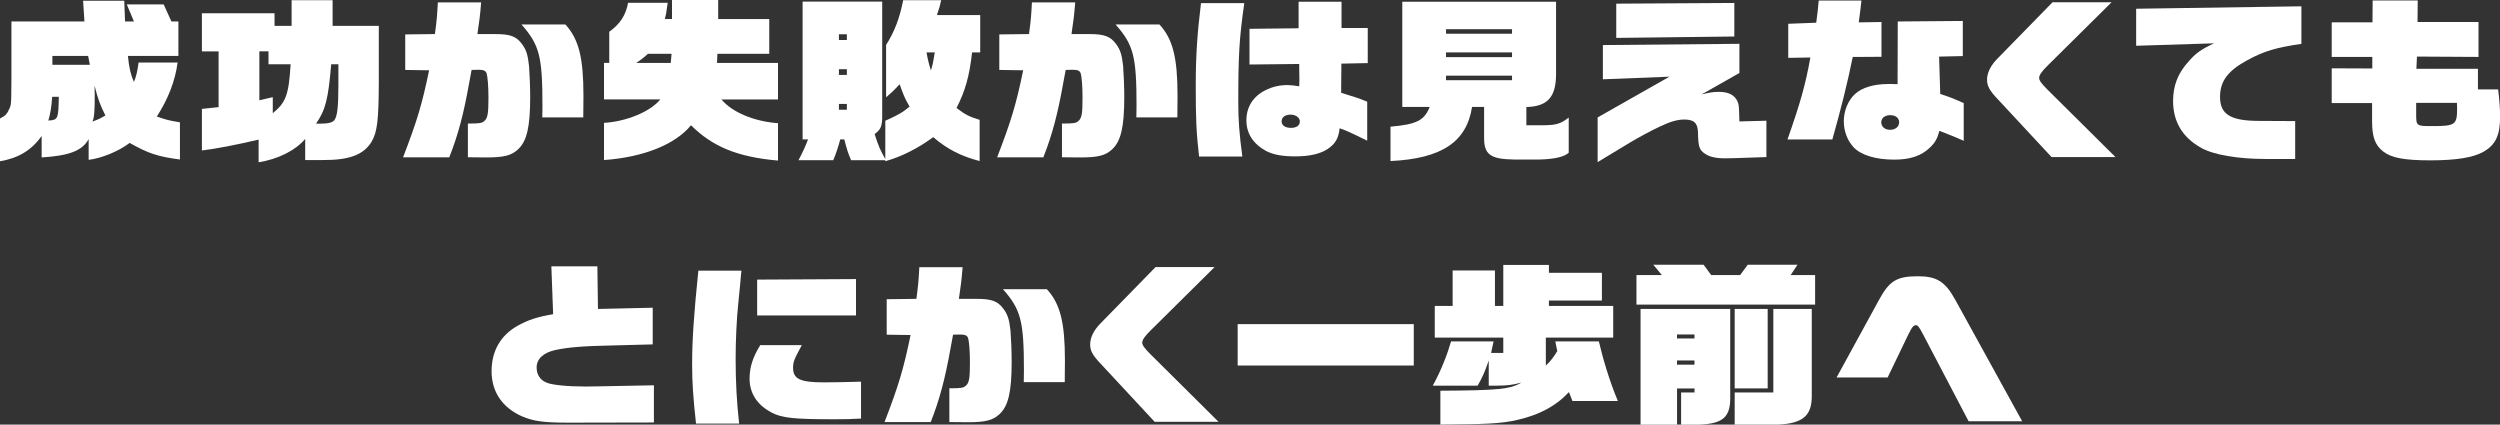 <?xml version="1.0" encoding="UTF-8"?><svg id="_レイヤー_1" xmlns="http://www.w3.org/2000/svg" viewBox="0 0 566.59 96.23"><rect x="0" y="0" width="566.59" height="96.23" fill="#333333" stroke="none"/><defs><style>.cls-1{fill:#fff;stroke-width:0px;}</style></defs><path class="cls-1" d="m0,26.85c1.23-.59,1.63-1.03,2.24-2.46.22-.59.26-.87.31-2.42l.04-3.96V4.87h16.55l-.31-4.71h9.33l.18,4.71h2.02l-1.63-3.88h8.36l1.76,3.88h1.58v7.8h-11.44c.26,2.65.62,4.24,1.36,5.9.48-1.07.79-2.42,1.06-4.4h8.84c-.53,4.12-2.16,8.32-4.71,12.24,2.33.79,2.6.87,5.24,1.31v8.43c-5.02-.67-7.13-1.35-11.4-3.76-2.42,1.86-6.25,3.45-9.29,3.84v-4.71c-1.41,2.61-4.31,3.76-10.65,4.16v-4.87c-2.29,3.25-5.28,5.03-9.46,5.74v-9.7Zm13.33-4.91h-1.5c-.18,2.34-.44,4-.88,5.38,2.2-.12,2.29-.36,2.38-5.38Zm7.04-7.25l-.4-2.02h-8.1v2.02h8.49Zm3.52,11.48c-1.19-2.34-1.72-3.8-2.46-6.77.04.95.04,1.78.04,2.18,0,3.76-.13,5.23-.53,5.98,1.5-.55,1.94-.79,2.95-1.39Z"/><path class="cls-1" d="m58.61,31.64c-5.24,1.23-9.55,2.06-12.85,2.46v-9.42l3.78-.4v-12.63h-3.78V3.01h16.46v2.85h3.87V.04h9.29v5.82h10.47v13.03c-.04,8.39-.35,11.01-1.63,13.22-1.8,2.97-5.06,4.2-11.09,4.16h-3.96v-4.79c-2.24,2.65-6.16,4.59-10.56,5.3v-5.15Zm7.26-17.07h-5.02v-2.93h-2.07v11.09l3.04-.71v3.64c2.99-2.46,3.61-4.12,4.05-11.09Zm9.9,12.67c.66-.83.92-2.93.92-7.84v-4.83h-1.63c-.66,7.92-1.32,10.45-3.43,13.42.35.04.7.04.84.04,1.85,0,2.86-.24,3.3-.79Z"/><path class="cls-1" d="m106.04,35.64v-7.64c2.68,0,3.17-.08,3.74-.59.75-.67.92-1.66.92-5.19,0-2.69-.18-4.91-.44-5.66-.22-.55-.7-.75-1.8-.75l-1.58.04-.53,2.85c-1.28,7.17-2.51,11.84-4.53,16.95h-10.47c3.17-8.23,4.31-12,5.9-19.72l-5.41-.08V7.8l6.73-.08c.44-3.33.48-3.84.66-7.17h9.81c-.26,3.25-.35,3.76-.84,7.17h4c3.43,0,4.8.51,6.07,2.22,1.01,1.35,1.36,2.49,1.63,5.03.13,1.54.26,4.75.26,7.01,0,6.81-.75,10.02-2.77,11.88-1.5,1.39-3.17,1.82-7.17,1.82l-4.18-.04Zm16.9-11.56c0-11.29-.66-13.9-4.75-18.53h9.95c3.04,3.33,4.09,7.52,4.09,16.19l-.04,4.87h-9.29c.04-1.11.04-2.02.04-2.53Z"/><path class="cls-1" d="m156.6,28.39c-3.56,4.36-10.78,7.25-19.71,7.88v-8.43c5.06-.28,10.52-2.54,12.76-5.31h-12.76v-8.28h1.19v-7.05c2.46-1.78,3.74-3.72,4.27-6.57h8.98l-.13.83c-.22,1.7-.26,1.9-.53,2.85h1.63V0h10.47v4.32h11.57v7.88h-11.75l-.09,2.06h13.82v8.28h-12.81c2.38,2.89,7.39,4.99,12.81,5.38v8.47c-9.11-.79-14.83-3.13-19.71-8Zm-4.58-14.13l.18-2.06h-5.37c-.79.75-1.45,1.27-2.64,2.06h7.83Z"/><path class="cls-1" d="m200.64,36.31h-7.75c-.7-1.62-.92-2.34-1.54-4.71h-.92c-.62,2.22-.92,3.09-1.58,4.71h-7.88c1.1-2.1,1.5-3.01,2.16-4.71h-1.23V.36h18.04v25.94c0,2.3-.31,3.05-1.72,4.08.88,2.77,1.28,3.64,2.42,5.66v-8.67c3.12-1.43,3.83-1.82,5.5-3.21-1.1-1.9-1.45-2.77-2.24-5.07-1.36,1.46-1.58,1.66-3.08,2.97v-11.88c1.89-2.97,3.08-6.06,3.87-10.14h8.62c-.35,1.54-.44,1.78-.97,3.37h9.81v8.47h-1.85c-.57,5.35-1.58,8.83-3.52,12.59,1.85,1.43,2.86,1.98,5.24,2.69v9.34c-4.22-1.11-7.35-2.69-10.52-5.42-3.43,2.53-7.26,4.47-10.87,5.46v-.24Zm-8.71-27.24v-1.31h-1.8v1.31h1.8Zm0,7.92v-1.31h-1.8v1.31h1.8Zm0,7.88v-1.31h-1.8v1.31h1.8Zm19.63-11.25c.04-.32.13-.67.18-1.11l.13-.63h-1.89c.4,2.1.53,2.57,1.01,4.08.35-1.23.4-1.39.57-2.34Z"/><path class="cls-1" d="m240.68,35.64v-7.64c2.68,0,3.17-.08,3.74-.59.75-.67.92-1.66.92-5.19,0-2.69-.18-4.91-.44-5.66-.22-.55-.71-.75-1.8-.75l-1.58.04-.53,2.85c-1.28,7.17-2.51,11.84-4.53,16.95h-10.47c3.17-8.23,4.31-12,5.9-19.72l-5.41-.08V7.8l6.73-.08c.44-3.33.48-3.84.66-7.17h9.81c-.26,3.25-.35,3.76-.84,7.17h4c3.43,0,4.8.51,6.07,2.22,1.01,1.35,1.36,2.49,1.63,5.03.13,1.54.26,4.75.26,7.01,0,6.81-.75,10.02-2.77,11.88-1.5,1.39-3.17,1.82-7.17,1.82l-4.18-.04Zm16.9-11.56c0-11.29-.66-13.9-4.75-18.53h9.95c3.04,3.33,4.09,7.52,4.09,16.19l-.04,4.87h-9.29c.04-1.11.04-2.02.04-2.53Z"/><path class="cls-1" d="m271,19.28c0-6.53.35-11.8,1.19-18.57h9.81c-1.14,8-1.36,11.72-1.36,22.49,0,4.04.22,7.05.92,12.27h-9.81c-.62-5.54-.75-8.31-.75-16.2Zm15.93,14.93c-2.9-1.58-4.45-3.96-4.45-6.93s1.45-5.38,4.27-6.81c1.54-.79,3.21-1.19,4.97-1.19.79,0,1.45.08,2.73.28.04-.71.04-1.11.04-1.38l-.04-2.81v-.87l-11.27.12V6.53l11.13-.12V.4h9.73v5.94h5.94v7.96l-5.98.12v1.03l-.04,3.88v1.7c3.48,1.07,3.96,1.23,5.9,2.02v8.83c-3.96-1.94-5.02-2.41-6.25-2.81-.26,2.3-.97,3.52-2.73,4.71-1.72,1.11-4.09,1.66-7.35,1.66-2.95,0-5.02-.4-6.6-1.23Zm7.66-6.69c0-.87-.92-1.54-2.11-1.54s-2.02.59-2.02,1.5.75,1.5,2.11,1.5c1.28,0,2.02-.55,2.02-1.46Z"/><path class="cls-1" d="m315.13,28.71c5.9-.52,7.66-1.39,8.89-4.47h-6.21V.4h34.85v16.35c0,5.07-1.8,7.21-6.16,7.48h-.57v4.16h3.92c2.9-.04,3.79-.32,5.68-1.74v7.96c-1.01.95-3.26,1.46-6.6,1.54h-5.85c-5.33-.08-6.78-1.15-6.73-5.07v-6.85h-2.73c-1.23,7.96-6.91,11.72-18.48,12.27v-7.8Zm27.55-21.07v-1.03h-14.96v1.03h14.96Zm0,5.31v-1.07h-14.96v1.07h14.96Zm0,5.23v-1.03h-14.96v1.03h14.96Z"/><path class="cls-1" d="m362.08,26.61l16.28-9.23-15.09.59v-7.76l30.94-.28v6.61l-8.58,4.87c1.85-.47,2.73-.59,3.96-.59,2.25,0,3.61.75,4.27,2.34.26.71.26,1.03.35,4.36l6.12-.16v8.24l-7.22.24c-1.1.04-1.89.04-2.16.04-2.07,0-3.52-.32-4.58-1.07-1.23-.79-1.5-1.66-1.54-4.67-.04-2.26-.88-3.05-3.12-3.05-1.54,0-3.21.48-5.59,1.62-1.72.79-5.24,2.69-6.78,3.64l-7.26,4.39v-10.14Zm4.22-25.78l26.76-.16v7.6l-26.76.32V.83Z"/><path class="cls-1" d="m410.3,13.03l-5.02.08v-7.72l6.34-.24c.35-2.46.35-2.81.57-5.03h9.68l-.26,2.26-.35,2.69,5.15-.08v7.88l-6.51.04c-1.23,6.02-2.64,11.68-4.62,18.69h-10.17c2.9-8.24,4.05-12.28,5.19-18.57Zm9.77,20.31c-1.41-1.51-2.2-3.68-2.2-5.86,0-2.34.97-4.75,2.55-6.18,1.58-1.46,4.27-2.26,7.57-2.26.48,0,1.32,0,2.07.04l.04-14.21,14.74-.12v7.96l-5.37.12.26,8.47c1.89.6,2.6.87,5.32,2.06v8.55c-1.58-.71-2.29-.99-5.5-2.26-.53,1.86-.97,2.65-2.16,3.8-1.98,1.9-4.49,2.73-8.1,2.73-4.18,0-7.57-1.03-9.24-2.85Zm10.34-5.62c0-.99-.79-1.62-2.02-1.62s-2.03.67-2.03,1.62.79,1.7,1.98,1.7,2.07-.67,2.07-1.7Z"/><path class="cls-1" d="m452.8,22.53c-1.94-2.06-2.46-3.05-2.46-4.47,0-1.54.79-3.17,2.29-4.71l12.54-12.83h13.38l-14.43,14.29c-1.41,1.38-1.98,2.22-1.98,2.85,0,.55.53,1.31,1.89,2.65l15.4,15.28h-14.48l-12.15-13.07Z"/><path class="cls-1" d="m498.79,33.46c-4.18-2.34-6.29-5.9-6.29-10.57,0-3.44,1.06-6.22,3.43-8.87,1.67-1.94,2.95-2.85,5.85-4.2l-17.65.55V1.98l37.45-.55v8.51c-5.72.83-8.54,1.66-12.28,3.72-4.4,2.38-6.16,4.75-6.16,8.31,0,3.96,2.38,5.43,8.93,5.43l8.1.04v8.59h-6.65c-6.42,0-11.93-.95-14.74-2.57Z"/><path class="cls-1" d="m540.15,34.37c-1.89-1.51-2.55-3.29-2.55-6.97v-4.04h-9.15v-7.88l9.2.04v-2.62h-9.2v-7.84h9.24l.04-4.95h10.21l-.04,4.87h13.82v7.92l-13.95-.08-.13,2.77h13.95v4.67h4.58c.31,2.65.44,4.28.44,6.18,0,4.24-1.01,6.38-3.78,7.96-2.33,1.31-6.16,1.94-12.01,1.94s-8.85-.55-10.65-1.98Zm16.72-9.9c0-.24,0-.63-.04-1.15h-9.24v2.61c0,2.61.09,2.65,3.56,2.65,5.37,0,5.72-.28,5.72-4.12Z"/><path class="cls-1" d="m118.23,94.33c-4.45-2.02-6.82-5.58-6.82-10.21s2.11-8.16,5.85-10.26c2.38-1.35,4.58-2.06,8.1-2.65l-.4-10.85h10.43l.13,9.66,12.41-.28v8.31l-9.15.24c-6.64.12-10.17.44-12.89,1.03-2.73.59-4.27,2.02-4.27,3.96,0,1.62.79,2.85,2.29,3.45,1.19.51,4.67.87,8.8.87,1.41,0,1.58,0,2.9-.04l12.59-.24v8.43l-19.32.04c-5.9,0-8.1-.36-10.65-1.47Z"/><path class="cls-1" d="m156.86,82.45c0-5.38.4-11.24,1.41-21.1h9.77l-.13,1.19c0,.4-.22,2.42-.57,6.02-.4,3.64-.62,8.67-.62,12.79,0,5.3.26,9.9.79,14.65h-9.77c-.66-6.02-.88-9.35-.88-13.54Zm18.04,11.05c-3.26-1.66-5.02-4.36-5.02-7.68,0-2.57.71-4.83,2.42-7.6h9.42c-1.8,3.33-1.98,3.8-1.98,5.15,0,2.53,1.63,3.29,7,3.29,2.16,0,5.81-.08,8.4-.16v8.36c-2.2.12-3.21.16-5.9.16-9.37,0-11.93-.28-14.35-1.5Zm-3.3-30.13l22.4-.12v8.24h-22.4v-8.12Z"/><path class="cls-1" d="m215.16,95.64v-7.64c2.68,0,3.17-.08,3.74-.59.75-.67.92-1.66.92-5.19,0-2.69-.18-4.91-.44-5.66-.22-.55-.7-.75-1.8-.75l-1.58.04-.53,2.85c-1.28,7.17-2.51,11.84-4.53,16.95h-10.47c3.17-8.23,4.31-12,5.9-19.72l-5.41-.08v-8.04l6.73-.08c.44-3.33.48-3.84.66-7.17h9.81c-.26,3.25-.35,3.76-.84,7.17h4c3.43,0,4.8.51,6.07,2.22,1.01,1.35,1.36,2.49,1.63,5.03.13,1.54.26,4.75.26,7.01,0,6.81-.75,10.02-2.77,11.88-1.5,1.39-3.17,1.82-7.17,1.82l-4.18-.04Zm16.9-11.56c0-11.29-.66-13.9-4.75-18.53h9.95c3.04,3.33,4.09,7.52,4.09,16.19l-.04,4.87h-9.29c.04-1.11.04-2.02.04-2.53Z"/><path class="cls-1" d="m249.53,82.53c-1.94-2.06-2.46-3.05-2.46-4.47,0-1.54.79-3.17,2.29-4.71l12.54-12.83h13.38l-14.43,14.29c-1.41,1.38-1.98,2.22-1.98,2.85,0,.55.53,1.31,1.89,2.65l15.4,15.28h-14.48l-12.15-13.07Z"/><path class="cls-1" d="m280.5,73.46h39.91v9.38h-39.91v-9.38Z"/><path class="cls-1" d="m326.44,96.23v-7.68c13.11-.08,15.84-.32,18.39-1.86-1.89.55-3.43.71-5.54.71h-1.89v-5.7c-.92,2.69-1.41,3.76-2.51,5.7h-10.17c1.89-3.41,3.34-7.21,4.14-10.02h9.64l-.57,2.61h2.77v-3.48h-15.53v-7.17h4.05v-8.04h9.59v8.04h1.89v-9.3h10.34v1.78h12.01v6.29h-12.01v1.23h14.57v7.17h-15.27v6.34c1.06-.99,1.8-1.94,2.6-3.29-.18-.75-.31-1.46-.44-2.18h9.86c.84,3.64,2.42,9.07,4.31,13.5h-10.3c-.26-.63-.53-1.31-.79-2.02-2.99,3.21-6.73,5.15-11.62,6.29-3.87.91-7.61.99-17.51,1.07Z"/><path class="cls-1" d="m370.88,62.34h5.76l-1.94-2.34h11.4l1.72,2.34h6.56l1.72-2.34h11.27l-1.54,2.34h5.54v6.69h-40.49v-6.69Zm.92,7.68h20.33v19.68c.13,4.75-1.5,6.3-6.95,6.54h-4.18v-7.29h3.04v-.91h-3.96v8.2h-8.27v-26.21Zm12.23,6.69v-.91h-3.96v.91h3.96Zm0,5.94v-.95h-3.96v.95h3.96Zm9.11,6.29h8.76v-18.93h8.71v19.68c.04,4.47-1.98,6.26-7.57,6.54h-9.9v-7.29Zm0-18.93h7.48v18.02h-7.48v-18.02Z"/><path class="cls-1" d="m435.91,75.92c-.97-1.86-1.28-2.22-1.67-2.22-.62.04-.88.36-1.76,2.14l-4.67,9.7h-11.57l9.68-17.7c2.29-4.2,4.01-5.23,8.71-5.23,4.31,0,6.21,1.19,8.49,5.31l15.18,27.56h-12.14l-10.25-19.56Z"/></svg>